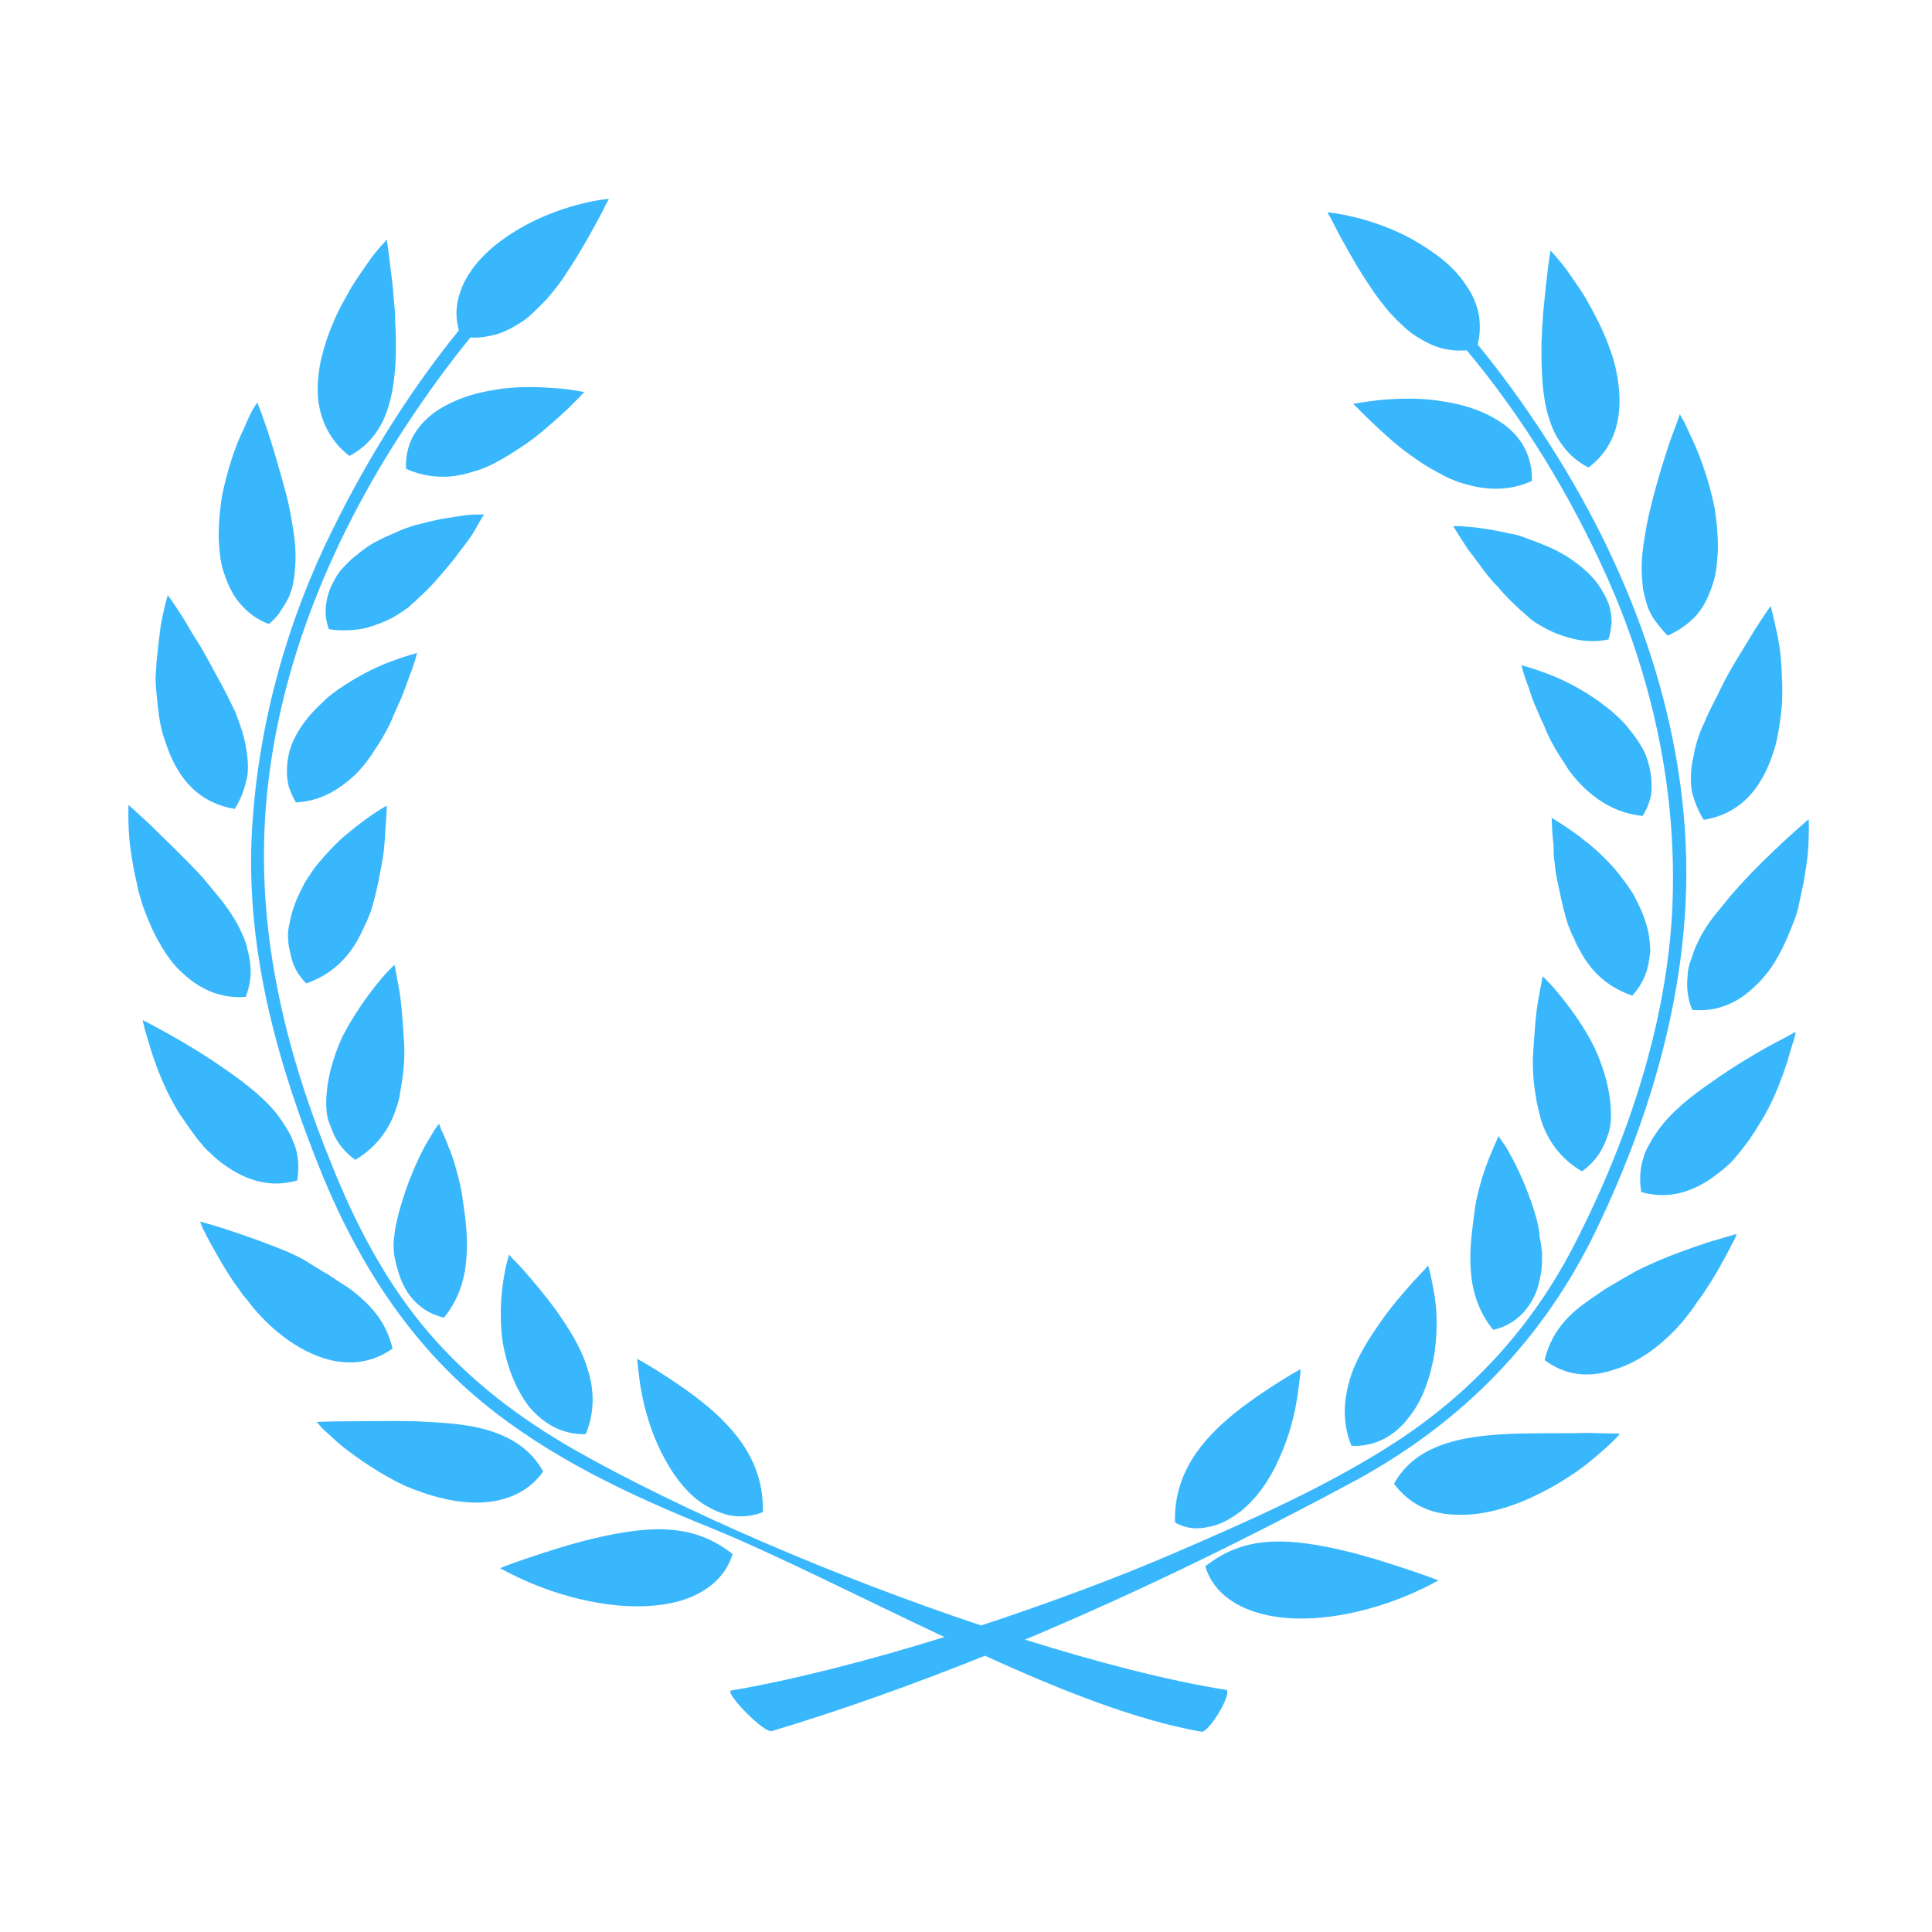 <svg width="168" height="168" viewBox="0 0 168 168" fill="none" xmlns="http://www.w3.org/2000/svg">
<path d="M63.702 135.128C62.75 134.4 61.854 133.896 60.902 133.56C59.95 133.224 58.998 133.056 57.99 133C55.974 132.888 53.734 133.28 51.606 133.784C49.478 134.288 47.462 134.96 45.95 135.464C44.438 135.968 43.486 136.36 43.486 136.36C43.486 136.36 44.438 136.92 46.006 137.592C47.574 138.264 49.702 138.992 52.054 139.384C54.35 139.776 56.926 139.832 59.11 139.216C61.238 138.6 63.086 137.256 63.702 135.128Z" fill="#39B7FD"/>
<path d="M57.206 125.664C58.046 127.512 59.222 129.36 60.79 130.536C61.574 131.096 62.47 131.544 63.422 131.768C64.374 131.936 65.382 131.88 66.334 131.488C66.39 129.248 65.774 127.512 64.822 125.944C63.87 124.432 62.526 123.088 61.126 121.968C59.726 120.848 58.27 119.896 57.206 119.224C56.142 118.552 55.414 118.16 55.414 118.16C55.414 118.16 55.414 118.384 55.47 118.832C55.526 119.224 55.582 119.84 55.694 120.568C55.918 121.912 56.366 123.816 57.206 125.664Z" fill="#39B7FD"/>
<path d="M41.917 130.648C44.045 130.536 45.949 129.752 47.237 127.96C46.173 126.056 44.549 125.048 42.645 124.432C40.741 123.816 38.501 123.704 36.261 123.592C34.077 123.536 31.893 123.592 30.269 123.592C28.589 123.592 27.525 123.648 27.525 123.648C27.525 123.648 27.749 123.872 28.085 124.264C28.477 124.6 29.037 125.16 29.709 125.72C31.109 126.84 33.069 128.184 35.197 129.192C37.437 130.144 39.789 130.76 41.917 130.648Z" fill="#39B7FD"/>
<path d="M45.95 122.247C47.182 123.759 48.862 124.767 50.934 124.711C51.774 122.639 51.662 120.735 51.046 118.887C50.486 117.095 49.422 115.471 48.414 114.015C47.35 112.559 46.342 111.383 45.558 110.487C45.166 110.039 44.83 109.703 44.606 109.479C44.382 109.255 44.27 109.087 44.27 109.087C44.27 109.087 44.214 109.311 44.102 109.703C43.99 110.095 43.878 110.655 43.766 111.383C43.542 112.783 43.43 114.687 43.71 116.703C44.046 118.663 44.774 120.679 45.95 122.247Z" fill="#39B7FD"/>
<path d="M19.854 106.959C18.342 106.455 17.39 106.231 17.39 106.231C17.39 106.231 17.502 106.455 17.67 106.903C17.894 107.295 18.174 107.911 18.566 108.583C18.958 109.255 19.406 110.095 19.966 110.935C20.246 111.383 20.526 111.775 20.862 112.223L21.086 112.559L21.422 112.951C21.646 113.231 21.87 113.511 22.038 113.735C23.83 115.863 26.014 117.431 28.142 118.103C30.27 118.775 32.342 118.551 34.134 117.263C33.63 115.135 32.454 113.679 30.83 112.391C30.438 112.055 29.99 111.775 29.542 111.495C29.094 111.215 28.646 110.879 28.142 110.599C27.694 110.319 27.19 110.039 26.686 109.703C26.238 109.423 25.734 109.199 25.286 108.975C23.326 108.135 21.366 107.463 19.854 106.959Z" fill="#39B7FD"/>
<path d="M34.693 110.768C35.252 112.616 36.596 114.128 38.612 114.576C40.013 112.84 40.461 110.992 40.572 109.2C40.684 107.408 40.461 105.728 40.236 104.328C40.181 103.712 39.956 102.704 39.733 101.92C39.508 101.08 39.285 100.352 39.005 99.736C38.781 99.12 38.556 98.616 38.389 98.28C38.276 97.944 38.164 97.72 38.164 97.72C38.164 97.72 37.996 97.944 37.773 98.28C37.548 98.672 37.212 99.176 36.877 99.792C36.205 101.08 35.42 102.872 34.861 104.832C34.693 105.336 34.581 105.84 34.468 106.344C34.356 106.848 34.3 107.296 34.245 107.8C34.188 108.304 34.245 108.808 34.3 109.256C34.413 109.816 34.525 110.264 34.693 110.768Z" fill="#39B7FD"/>
<path d="M17.558 99.512C17.894 99.96 18.342 100.296 18.734 100.688C19.126 101.024 19.574 101.36 20.022 101.64C21.758 102.76 23.718 103.264 25.846 102.648C26.014 101.584 25.958 100.632 25.678 99.736C25.51 99.288 25.342 98.84 25.118 98.448C24.894 98.056 24.614 97.608 24.334 97.216C23.214 95.648 21.422 94.248 19.63 93.016C17.894 91.784 16.102 90.72 14.702 89.936C13.302 89.152 12.406 88.704 12.406 88.704C12.406 88.704 12.462 88.984 12.574 89.432C12.686 89.88 12.91 90.552 13.134 91.336C13.638 92.904 14.422 94.976 15.598 96.824C16.214 97.72 16.83 98.672 17.558 99.512Z" fill="#39B7FD"/>
<path d="M29.038 98.672C29.43 99.512 30.046 100.24 30.886 100.856C32.79 99.736 33.91 98.112 34.47 96.32C34.638 95.872 34.75 95.424 34.806 94.92C34.862 94.696 34.862 94.472 34.918 94.248C34.974 94.024 34.974 93.8 35.03 93.52C35.142 92.568 35.198 91.616 35.142 90.72C35.03 88.928 34.918 87.192 34.694 85.96C34.582 85.344 34.47 84.84 34.414 84.448C34.358 84.112 34.302 83.888 34.302 83.888C34.302 83.888 34.134 84.056 33.854 84.336C33.574 84.616 33.182 85.064 32.734 85.624C31.838 86.744 30.718 88.312 29.766 90.16C28.926 92.008 28.366 94.024 28.366 95.984C28.366 96.488 28.422 96.936 28.534 97.384C28.702 97.832 28.87 98.28 29.038 98.672Z" fill="#39B7FD"/>
<path d="M13.862 81.984C14.142 82.487 14.422 82.936 14.758 83.383C15.094 83.832 15.43 84.224 15.822 84.559C17.334 86.016 19.182 86.856 21.366 86.688C21.758 85.68 21.87 84.728 21.758 83.775C21.702 83.328 21.59 82.823 21.478 82.376C21.366 81.927 21.198 81.48 20.974 81.031C20.582 80.135 20.022 79.296 19.35 78.4C19.014 78.007 18.678 77.559 18.342 77.168C18.006 76.775 17.67 76.328 17.278 75.936C15.822 74.368 14.254 72.912 13.134 71.791C12.014 70.728 11.174 69.999 11.174 69.999C11.174 69.999 11.118 71.12 11.23 72.743C11.286 73.584 11.454 74.535 11.622 75.543C11.734 76.047 11.846 76.608 11.958 77.112C12.07 77.671 12.238 78.175 12.406 78.736C12.854 79.968 13.302 81.031 13.862 81.984Z" fill="#39B7FD"/>
<path d="M26.63 85.512C28.758 84.784 30.157 83.384 31.053 81.816C31.277 81.424 31.502 80.976 31.669 80.584C31.893 80.136 32.062 79.744 32.23 79.296C32.51 78.4 32.733 77.504 32.901 76.664C33.069 75.824 33.237 74.984 33.349 74.2C33.406 73.808 33.406 73.416 33.462 73.08C33.462 72.744 33.517 72.408 33.517 72.072C33.63 70.84 33.63 70.056 33.63 70.056C33.63 70.056 32.789 70.504 31.669 71.344C31.39 71.568 31.053 71.792 30.718 72.072C30.381 72.352 30.046 72.632 29.709 72.912C29.038 73.528 28.366 74.256 27.75 74.984C27.413 75.376 27.134 75.768 26.854 76.216C26.686 76.44 26.573 76.664 26.462 76.832C26.349 77.056 26.238 77.28 26.125 77.504C25.677 78.4 25.341 79.352 25.174 80.304C25.061 80.752 25.006 81.256 25.061 81.704C25.061 82.152 25.174 82.6 25.285 83.048C25.453 83.944 25.901 84.784 26.63 85.512Z" fill="#39B7FD"/>
<path d="M18.957 58.968C18.453 58.016 17.95 57.12 17.445 56.224C16.886 55.384 16.438 54.6 16.046 53.928C15.206 52.584 14.589 51.744 14.589 51.744C14.589 51.744 14.254 52.808 13.973 54.432C13.861 55.272 13.749 56.224 13.637 57.288C13.582 57.792 13.582 58.352 13.525 58.912C13.525 59.472 13.582 60.032 13.637 60.592C13.749 61.712 13.861 62.888 14.197 63.952C14.534 65.016 14.925 66.08 15.486 66.976C16.549 68.768 18.23 70 20.413 70.336C20.694 69.888 20.918 69.44 21.085 68.992C21.253 68.544 21.366 68.096 21.477 67.648C21.645 66.752 21.534 65.8 21.366 64.848C21.198 63.896 20.861 62.944 20.47 61.936C19.965 60.872 19.462 59.864 18.957 58.968Z" fill="#39B7FD"/>
<path d="M30.886 67.368C31.558 66.696 32.118 65.968 32.566 65.24C33.07 64.512 33.518 63.728 33.91 62.944C34.078 62.552 34.246 62.16 34.414 61.768C34.582 61.376 34.75 61.04 34.918 60.648C35.198 59.92 35.422 59.304 35.646 58.688C36.094 57.568 36.262 56.784 36.262 56.784C36.262 56.784 35.366 57.008 34.022 57.512C32.622 58.016 30.998 58.856 29.374 59.976C28.982 60.256 28.534 60.592 28.198 60.928C27.862 61.264 27.47 61.6 27.134 61.992C26.462 62.72 25.902 63.56 25.51 64.4C25.118 65.24 24.95 66.192 24.95 67.088C24.95 67.536 25.006 67.984 25.118 68.432C25.286 68.88 25.454 69.328 25.734 69.776C27.918 69.664 29.486 68.656 30.886 67.368Z" fill="#39B7FD"/>
<path d="M24.39 53.144C24.671 52.752 24.895 52.36 25.119 51.912C25.287 51.464 25.454 51.072 25.511 50.568C25.622 50.12 25.622 49.616 25.678 49.168C25.735 48.216 25.678 47.208 25.511 46.144C25.343 45.08 25.174 44.072 24.895 43.008C24.334 40.936 23.774 38.976 23.27 37.464C22.767 35.952 22.375 35 22.375 35C22.375 35 22.206 35.224 21.983 35.616C21.759 36.008 21.479 36.624 21.142 37.408C20.415 38.864 19.742 40.992 19.294 43.176C19.127 44.296 19.015 45.472 19.015 46.536C19.015 47.096 19.07 47.656 19.127 48.216C19.183 48.776 19.294 49.28 19.462 49.784C19.799 50.792 20.191 51.688 20.863 52.472C21.535 53.256 22.319 53.872 23.383 54.264C23.831 53.872 24.166 53.536 24.39 53.144Z" fill="#39B7FD"/>
<path d="M41.806 45.192C41.974 44.912 42.087 44.744 42.087 44.744C42.087 44.744 41.862 44.744 41.414 44.744C40.967 44.744 40.407 44.8 39.734 44.912C39.007 45.024 38.222 45.136 37.327 45.36C36.879 45.472 36.431 45.584 35.983 45.696C35.535 45.864 35.087 45.976 34.639 46.2C33.742 46.592 32.791 46.984 31.951 47.544C31.166 48.104 30.383 48.72 29.767 49.448C29.43 49.784 29.206 50.176 28.983 50.624C28.759 51.016 28.59 51.464 28.479 51.912C28.366 52.36 28.311 52.808 28.311 53.256C28.311 53.704 28.422 54.208 28.59 54.712C29.654 54.88 30.663 54.824 31.614 54.656C32.511 54.432 33.407 54.096 34.246 53.648C34.639 53.424 35.031 53.144 35.367 52.92C35.535 52.808 35.703 52.64 35.87 52.472C36.038 52.36 36.206 52.192 36.374 52.024C37.047 51.408 37.663 50.792 38.222 50.12C38.782 49.448 39.343 48.832 39.791 48.216C39.903 48.048 40.014 47.88 40.127 47.768C40.239 47.6 40.35 47.488 40.462 47.32C40.687 47.04 40.855 46.76 41.023 46.536C41.414 45.92 41.639 45.472 41.806 45.192Z" fill="#39B7FD"/>
<path d="M30.382 39.648C31.334 39.144 32.006 38.528 32.566 37.8C33.126 37.072 33.518 36.232 33.798 35.28C34.358 33.432 34.47 31.248 34.414 29.176C34.414 28.672 34.358 28.112 34.358 27.608C34.358 27.104 34.302 26.6 34.246 26.096C34.19 25.144 34.078 24.192 33.966 23.408C33.798 21.896 33.63 20.832 33.63 20.832C33.63 20.832 33.462 21.056 33.126 21.392C32.846 21.728 32.398 22.232 31.95 22.904C31.502 23.576 30.942 24.304 30.438 25.2C29.934 26.096 29.374 27.048 28.982 28.056C28.534 29.064 28.198 30.128 27.918 31.248C27.694 32.312 27.582 33.432 27.638 34.44C27.806 36.456 28.646 38.304 30.382 39.648Z" fill="#39B7FD"/>
<path d="M45.837 38.528C46.565 38.024 47.237 37.464 47.797 36.96C48.413 36.456 48.917 35.952 49.365 35.56C49.813 35.112 50.149 34.776 50.429 34.496C50.653 34.216 50.821 34.104 50.821 34.104C50.821 34.104 49.925 33.88 48.469 33.768C47.741 33.712 46.957 33.656 46.005 33.656C45.109 33.656 44.101 33.712 43.149 33.88C41.189 34.16 39.173 34.832 37.661 35.952C36.933 36.512 36.317 37.184 35.869 38.024C35.477 38.808 35.253 39.76 35.309 40.768C37.325 41.664 39.285 41.608 41.021 41.048C41.917 40.824 42.757 40.432 43.541 39.984C44.325 39.536 45.109 39.032 45.837 38.528Z" fill="#39B7FD"/>
<path d="M41.918 121.912C47.742 126.728 54.798 130.032 61.742 132.832C67.398 135.128 74.734 138.88 82.126 142.352C75.462 144.424 68.854 146.104 63.59 147C62.918 147.112 66.446 150.752 67.118 150.528C73.278 148.68 79.494 146.44 85.654 143.976C92.374 147.056 98.982 149.632 104.47 150.584C105.142 150.696 107.27 147.056 106.598 146.944C101.39 146.104 95.398 144.536 89.126 142.576C99.43 138.264 109.342 133.336 117.966 128.688C127.262 123.592 134.262 116.424 138.854 106.848C143.11 98 146.134 88.2 146.582 78.344C147.198 64.68 142.606 51.296 135.494 39.816C133.422 36.456 131.07 33.096 128.494 29.96C128.718 29.064 128.718 28.224 128.606 27.44C128.438 26.488 128.046 25.592 127.486 24.808C126.422 23.128 124.63 21.84 122.838 20.832C121.046 19.824 119.142 19.208 117.742 18.872C117.014 18.704 116.454 18.592 116.062 18.536C115.838 18.536 115.67 18.48 115.614 18.48C115.502 18.48 115.446 18.48 115.446 18.48C115.446 18.48 115.446 18.536 115.502 18.592C115.558 18.704 115.614 18.816 115.726 18.984C115.894 19.32 116.174 19.88 116.51 20.496C117.182 21.728 118.078 23.352 119.142 24.92C119.646 25.704 120.262 26.488 120.878 27.216C121.214 27.552 121.494 27.888 121.886 28.224C122.222 28.56 122.558 28.84 122.95 29.12C123.734 29.624 124.518 30.072 125.414 30.296C126.086 30.464 126.814 30.52 127.542 30.464C132.47 36.344 136.558 43.12 139.638 49.952C143.558 58.632 145.686 68.152 145.462 77.672C145.238 88.088 141.766 98.672 137.062 107.912C133.422 115.136 128.158 120.96 121.382 125.384C115.334 129.304 108.67 132.216 102.062 135.072C97.134 137.2 91.254 139.384 85.318 141.344C72.55 137.088 59.222 131.32 50.038 126.112C45.222 123.368 40.854 120.064 37.214 115.808C33.63 111.608 30.998 106.624 28.926 101.472C24.95 91.784 22.43 81.76 23.046 71.232C23.774 58.968 28.59 47.208 35.31 37.016C37.046 34.384 38.894 31.808 40.91 29.344C41.638 29.4 42.31 29.288 42.982 29.12C43.878 28.896 44.662 28.448 45.446 27.944C45.838 27.664 46.174 27.384 46.51 27.048C46.846 26.712 47.182 26.376 47.518 26.04C48.134 25.312 48.75 24.584 49.254 23.744C50.318 22.176 51.214 20.552 51.886 19.32C52.222 18.704 52.502 18.2 52.67 17.808C52.782 17.64 52.838 17.472 52.894 17.416C52.95 17.304 52.95 17.304 52.95 17.304C52.95 17.304 52.894 17.304 52.782 17.304C52.67 17.304 52.502 17.36 52.334 17.36C51.942 17.416 51.326 17.528 50.654 17.696C49.254 18.032 47.406 18.648 45.558 19.656C43.766 20.664 42.03 21.952 40.91 23.632C40.35 24.416 39.958 25.368 39.79 26.264C39.622 27.048 39.678 27.888 39.902 28.728C35.254 34.44 31.334 40.936 28.254 47.432C24.502 55.44 22.262 64.176 21.87 73.024C21.478 83.216 24.278 92.96 28.086 102.312C31.222 109.872 35.59 116.704 41.918 121.912Z" fill="#39B7FD"/>
<path d="M116.509 140.448C118.861 140.056 120.989 139.328 122.557 138.656C124.125 137.984 125.077 137.424 125.077 137.424C125.077 137.424 124.069 137.032 122.557 136.528C121.045 136.024 119.029 135.352 116.901 134.848C114.773 134.344 112.533 133.952 110.517 134.064C109.509 134.12 108.501 134.288 107.605 134.624C106.653 134.96 105.757 135.464 104.805 136.192C105.421 138.32 107.269 139.664 109.509 140.28C111.637 140.896 114.213 140.84 116.509 140.448Z" fill="#39B7FD"/>
<path d="M105.085 132.776C106.037 132.608 106.877 132.16 107.717 131.544C109.285 130.368 110.517 128.52 111.301 126.672C112.141 124.824 112.589 122.92 112.813 121.464C112.925 120.736 112.981 120.176 113.037 119.728C113.093 119.336 113.093 119.056 113.093 119.056C113.093 119.056 112.365 119.448 111.301 120.12C110.237 120.792 108.781 121.744 107.381 122.864C105.981 123.984 104.637 125.328 103.685 126.84C102.733 128.408 102.117 130.144 102.173 132.384C103.125 132.944 104.133 133 105.085 132.776Z" fill="#39B7FD"/>
<path d="M132.19 124.656C130.006 124.712 127.766 124.88 125.806 125.496C123.902 126.112 122.278 127.12 121.214 129.024C122.558 130.816 124.406 131.656 126.534 131.712C128.662 131.824 131.014 131.208 133.198 130.2C135.382 129.192 137.342 127.904 138.686 126.728C139.358 126.168 139.918 125.664 140.31 125.272C140.702 124.88 140.87 124.656 140.87 124.656C140.87 124.656 139.806 124.656 138.126 124.6C136.614 124.656 134.43 124.6 132.19 124.656Z" fill="#39B7FD"/>
<path d="M117.517 125.72C119.589 125.832 121.325 124.824 122.501 123.256C123.733 121.744 124.405 119.672 124.741 117.656C125.021 115.64 124.965 113.736 124.685 112.336C124.573 111.664 124.461 111.104 124.349 110.656C124.237 110.264 124.181 110.04 124.181 110.04C124.181 110.04 124.069 110.152 123.845 110.432C123.621 110.656 123.285 111.048 122.893 111.44C122.109 112.336 121.045 113.512 120.037 114.968C119.029 116.424 117.965 118.048 117.405 119.84C116.845 121.744 116.677 123.648 117.517 125.72Z" fill="#39B7FD"/>
<path d="M146.413 114.8C146.637 114.52 146.861 114.24 147.029 114.016L147.309 113.624L147.533 113.288C147.869 112.84 148.149 112.448 148.429 112C148.989 111.16 149.437 110.376 149.829 109.648C150.221 108.976 150.501 108.36 150.725 107.968C150.949 107.576 151.005 107.296 151.005 107.296C151.005 107.296 150.053 107.576 148.541 108.024C147.029 108.528 145.069 109.2 143.165 110.096C142.661 110.32 142.213 110.544 141.765 110.824C141.261 111.104 140.757 111.384 140.309 111.664C139.805 111.944 139.357 112.224 138.909 112.56C138.461 112.84 138.013 113.176 137.621 113.456C135.997 114.688 134.821 116.144 134.317 118.272C136.109 119.616 138.181 119.84 140.309 119.112C142.493 118.496 144.677 116.872 146.413 114.8Z" fill="#39B7FD"/>
<path d="M133.59 105.896C133.03 103.936 132.246 102.144 131.574 100.856C131.238 100.24 130.958 99.68 130.678 99.344C130.454 99.008 130.286 98.784 130.286 98.784C130.286 98.784 130.23 99.008 130.062 99.344C129.894 99.68 129.726 100.184 129.446 100.8C129.222 101.416 128.942 102.144 128.718 102.984C128.494 103.768 128.27 104.776 128.214 105.392C128.046 106.792 127.766 108.472 127.878 110.264C127.99 112.056 128.438 113.904 129.838 115.64C131.854 115.192 133.198 113.68 133.758 111.832C133.87 111.384 133.982 110.88 134.038 110.432C134.094 109.928 134.094 109.424 134.094 108.976C134.038 108.472 133.982 107.968 133.87 107.52C133.87 106.904 133.702 106.4 133.59 105.896Z" fill="#39B7FD"/>
<path d="M155.99 90.44C156.102 89.992 156.158 89.712 156.158 89.712C156.158 89.712 155.262 90.216 153.862 90.944C152.462 91.728 150.67 92.792 148.934 94.024C147.142 95.256 145.406 96.6 144.23 98.224C143.95 98.616 143.67 99.008 143.446 99.456C143.222 99.848 142.998 100.296 142.886 100.744C142.606 101.64 142.55 102.592 142.718 103.656C144.846 104.272 146.806 103.768 148.542 102.648C148.99 102.368 149.382 102.032 149.83 101.696C150.222 101.36 150.67 100.968 151.006 100.52C151.734 99.68 152.406 98.728 152.966 97.776C154.198 95.872 154.926 93.8 155.43 92.288C155.654 91.504 155.822 90.888 155.99 90.44Z" fill="#39B7FD"/>
<path d="M137.566 101.864C138.406 101.248 139.022 100.52 139.414 99.68C139.638 99.288 139.75 98.84 139.918 98.392C140.03 97.944 140.086 97.496 140.086 96.992C140.086 95.032 139.526 93.016 138.686 91.168C137.79 89.32 136.614 87.752 135.718 86.632C135.27 86.072 134.878 85.624 134.598 85.344C134.318 85.064 134.15 84.896 134.15 84.896C134.15 84.896 134.094 85.12 134.038 85.456C133.982 85.792 133.87 86.296 133.758 86.968C133.534 88.2 133.422 89.936 133.31 91.728C133.254 92.624 133.31 93.576 133.422 94.528C133.478 94.752 133.478 95.032 133.534 95.256C133.59 95.48 133.59 95.704 133.646 95.928C133.758 96.376 133.87 96.88 133.982 97.328C134.542 99.12 135.662 100.744 137.566 101.864Z" fill="#39B7FD"/>
<path d="M151.23 77.056C150.894 77.448 150.502 77.84 150.166 78.288C149.83 78.68 149.494 79.128 149.158 79.52C148.486 80.36 147.926 81.256 147.534 82.152C147.31 82.6 147.198 83.048 147.03 83.496C146.862 83.944 146.75 84.392 146.75 84.896C146.638 85.848 146.75 86.8 147.142 87.808C149.326 88.032 151.174 87.192 152.686 85.68C153.078 85.344 153.414 84.896 153.75 84.504C154.086 84.056 154.366 83.608 154.646 83.104C155.206 82.096 155.654 81.032 156.046 79.968C156.27 79.408 156.382 78.904 156.494 78.344C156.606 77.784 156.718 77.28 156.83 76.776C156.998 75.768 157.166 74.76 157.222 73.976C157.334 72.296 157.278 71.232 157.278 71.232C157.278 71.232 156.494 71.904 155.318 72.968C154.254 73.976 152.686 75.432 151.23 77.056Z" fill="#39B7FD"/>
<path d="M143.278 84.112C143.39 83.664 143.446 83.216 143.502 82.768C143.502 82.32 143.446 81.816 143.39 81.368C143.222 80.416 142.886 79.464 142.438 78.568C142.326 78.344 142.214 78.12 142.102 77.896C141.99 77.672 141.822 77.448 141.71 77.28C141.43 76.832 141.094 76.44 140.814 76.048C140.198 75.264 139.526 74.592 138.854 73.976C138.518 73.696 138.182 73.36 137.846 73.136C137.51 72.856 137.23 72.632 136.894 72.408C135.718 71.568 134.934 71.12 134.934 71.12C134.934 71.12 134.934 71.904 135.046 73.136C135.102 73.416 135.102 73.752 135.102 74.144C135.102 74.48 135.158 74.872 135.214 75.264C135.27 76.048 135.494 76.888 135.662 77.728C135.83 78.568 136.054 79.464 136.334 80.36C136.502 80.808 136.67 81.256 136.894 81.648C137.062 82.096 137.286 82.488 137.51 82.88C138.406 84.504 139.806 85.848 141.934 86.576C142.606 85.848 143.054 85.008 143.278 84.112Z" fill="#39B7FD"/>
<path d="M147.255 65.8C147.031 66.752 146.975 67.704 147.087 68.6C147.143 69.048 147.311 69.496 147.479 69.944C147.647 70.392 147.871 70.84 148.151 71.288C150.335 70.952 152.015 69.72 153.079 67.928C153.639 67.032 154.031 66.024 154.367 64.904C154.647 63.84 154.815 62.664 154.927 61.544C154.983 60.984 154.983 60.424 154.983 59.864C154.983 59.304 154.927 58.8 154.927 58.24C154.871 57.176 154.759 56.224 154.591 55.384C154.255 53.76 153.975 52.696 153.975 52.696C153.975 52.696 153.359 53.536 152.519 54.88C152.127 55.552 151.623 56.336 151.119 57.176C150.615 58.016 150.055 58.968 149.607 59.92C149.159 60.872 148.599 61.824 148.207 62.832C147.703 63.84 147.423 64.848 147.255 65.8Z" fill="#39B7FD"/>
<path d="M143.054 65.52C142.662 64.68 142.046 63.84 141.43 63.112C141.094 62.72 140.758 62.384 140.366 62.048C140.03 61.712 139.582 61.432 139.19 61.096C137.566 59.92 135.886 59.08 134.542 58.576C133.198 58.072 132.302 57.848 132.302 57.848C132.302 57.848 132.47 58.632 132.918 59.752C133.086 60.312 133.31 60.984 133.646 61.712C133.814 62.048 133.926 62.44 134.15 62.832C134.318 63.224 134.486 63.616 134.654 64.008C135.046 64.792 135.494 65.576 135.998 66.304C136.446 67.088 137.006 67.76 137.678 68.432C139.022 69.72 140.646 70.728 142.83 70.952C143.11 70.504 143.334 70.056 143.446 69.608C143.614 69.16 143.614 68.712 143.614 68.264C143.614 67.312 143.39 66.36 143.054 65.52Z" fill="#39B7FD"/>
<path d="M146.079 36.008C146.079 36.008 145.743 36.96 145.183 38.472C144.679 39.984 144.063 41.944 143.559 44.016C143.279 45.08 143.111 46.088 142.943 47.152C142.775 48.216 142.719 49.224 142.775 50.176C142.831 50.624 142.831 51.128 142.943 51.576C143.055 52.024 143.167 52.472 143.335 52.92C143.503 53.312 143.727 53.76 144.063 54.152C144.343 54.544 144.679 54.936 145.015 55.272C146.023 54.824 146.863 54.208 147.535 53.48C148.207 52.696 148.599 51.8 148.935 50.792C149.103 50.288 149.215 49.784 149.271 49.224C149.327 48.664 149.383 48.104 149.383 47.544C149.383 46.424 149.271 45.304 149.103 44.184C148.655 42 147.927 39.872 147.255 38.416C146.919 37.688 146.639 37.072 146.415 36.624C146.191 36.288 146.079 36.008 146.079 36.008Z" fill="#39B7FD"/>
<path d="M139.47 51.632C139.246 51.24 139.022 50.848 138.686 50.456C138.07 49.728 137.342 49.112 136.502 48.552C135.662 47.992 134.71 47.544 133.814 47.208C133.366 47.04 132.918 46.872 132.47 46.704C132.022 46.536 131.574 46.424 131.126 46.368C130.23 46.144 129.446 46.032 128.718 45.92C127.99 45.808 127.43 45.808 127.038 45.752C126.646 45.752 126.366 45.752 126.366 45.752C126.366 45.752 126.478 45.92 126.646 46.2C126.814 46.48 127.094 46.928 127.43 47.432C127.598 47.712 127.766 47.936 127.99 48.216C128.102 48.328 128.214 48.496 128.326 48.664C128.438 48.832 128.55 48.944 128.662 49.112C129.11 49.728 129.614 50.4 130.23 51.016C130.79 51.688 131.406 52.304 132.078 52.92C132.246 53.088 132.414 53.2 132.582 53.368C132.75 53.536 132.918 53.648 133.086 53.816C133.422 54.096 133.814 54.32 134.206 54.544C134.99 54.992 135.886 55.328 136.838 55.552C137.734 55.776 138.798 55.832 139.862 55.608C140.03 55.104 140.086 54.656 140.142 54.152C140.142 53.704 140.086 53.256 139.974 52.808C139.862 52.416 139.694 52.024 139.47 51.632Z" fill="#39B7FD"/>
<path d="M138.126 40.656C139.918 39.312 140.702 37.464 140.814 35.392C140.87 34.384 140.758 33.264 140.534 32.2C140.31 31.136 139.918 30.072 139.47 29.008C139.022 28 138.518 27.048 138.014 26.152C137.51 25.256 136.95 24.528 136.502 23.856C136.054 23.184 135.606 22.68 135.326 22.344C135.046 22.008 134.822 21.784 134.822 21.784C134.822 21.784 134.654 22.792 134.486 24.36C134.374 25.144 134.318 26.04 134.206 27.048C134.15 27.552 134.15 28.056 134.094 28.56C134.094 29.064 134.038 29.624 134.038 30.128C134.038 32.256 134.094 34.44 134.654 36.232C134.934 37.184 135.326 38.024 135.886 38.752C136.446 39.536 137.174 40.152 138.126 40.656Z" fill="#39B7FD"/>
<path d="M130.847 36.96C129.335 35.84 127.375 35.168 125.359 34.888C124.407 34.72 123.399 34.664 122.503 34.664C121.607 34.664 120.767 34.72 120.039 34.776C118.583 34.944 117.687 35.112 117.687 35.112C117.687 35.112 117.799 35.28 118.079 35.504C118.303 35.784 118.695 36.12 119.143 36.568C119.591 37.016 120.095 37.464 120.711 38.024C121.271 38.528 121.943 39.088 122.671 39.592C123.343 40.096 124.127 40.6 124.967 41.048C125.751 41.496 126.591 41.888 127.487 42.112C129.223 42.616 131.183 42.728 133.199 41.832C133.255 40.824 133.031 39.928 132.639 39.088C132.247 38.248 131.575 37.52 130.847 36.96Z" fill="#39B7FD"/>
</svg>
